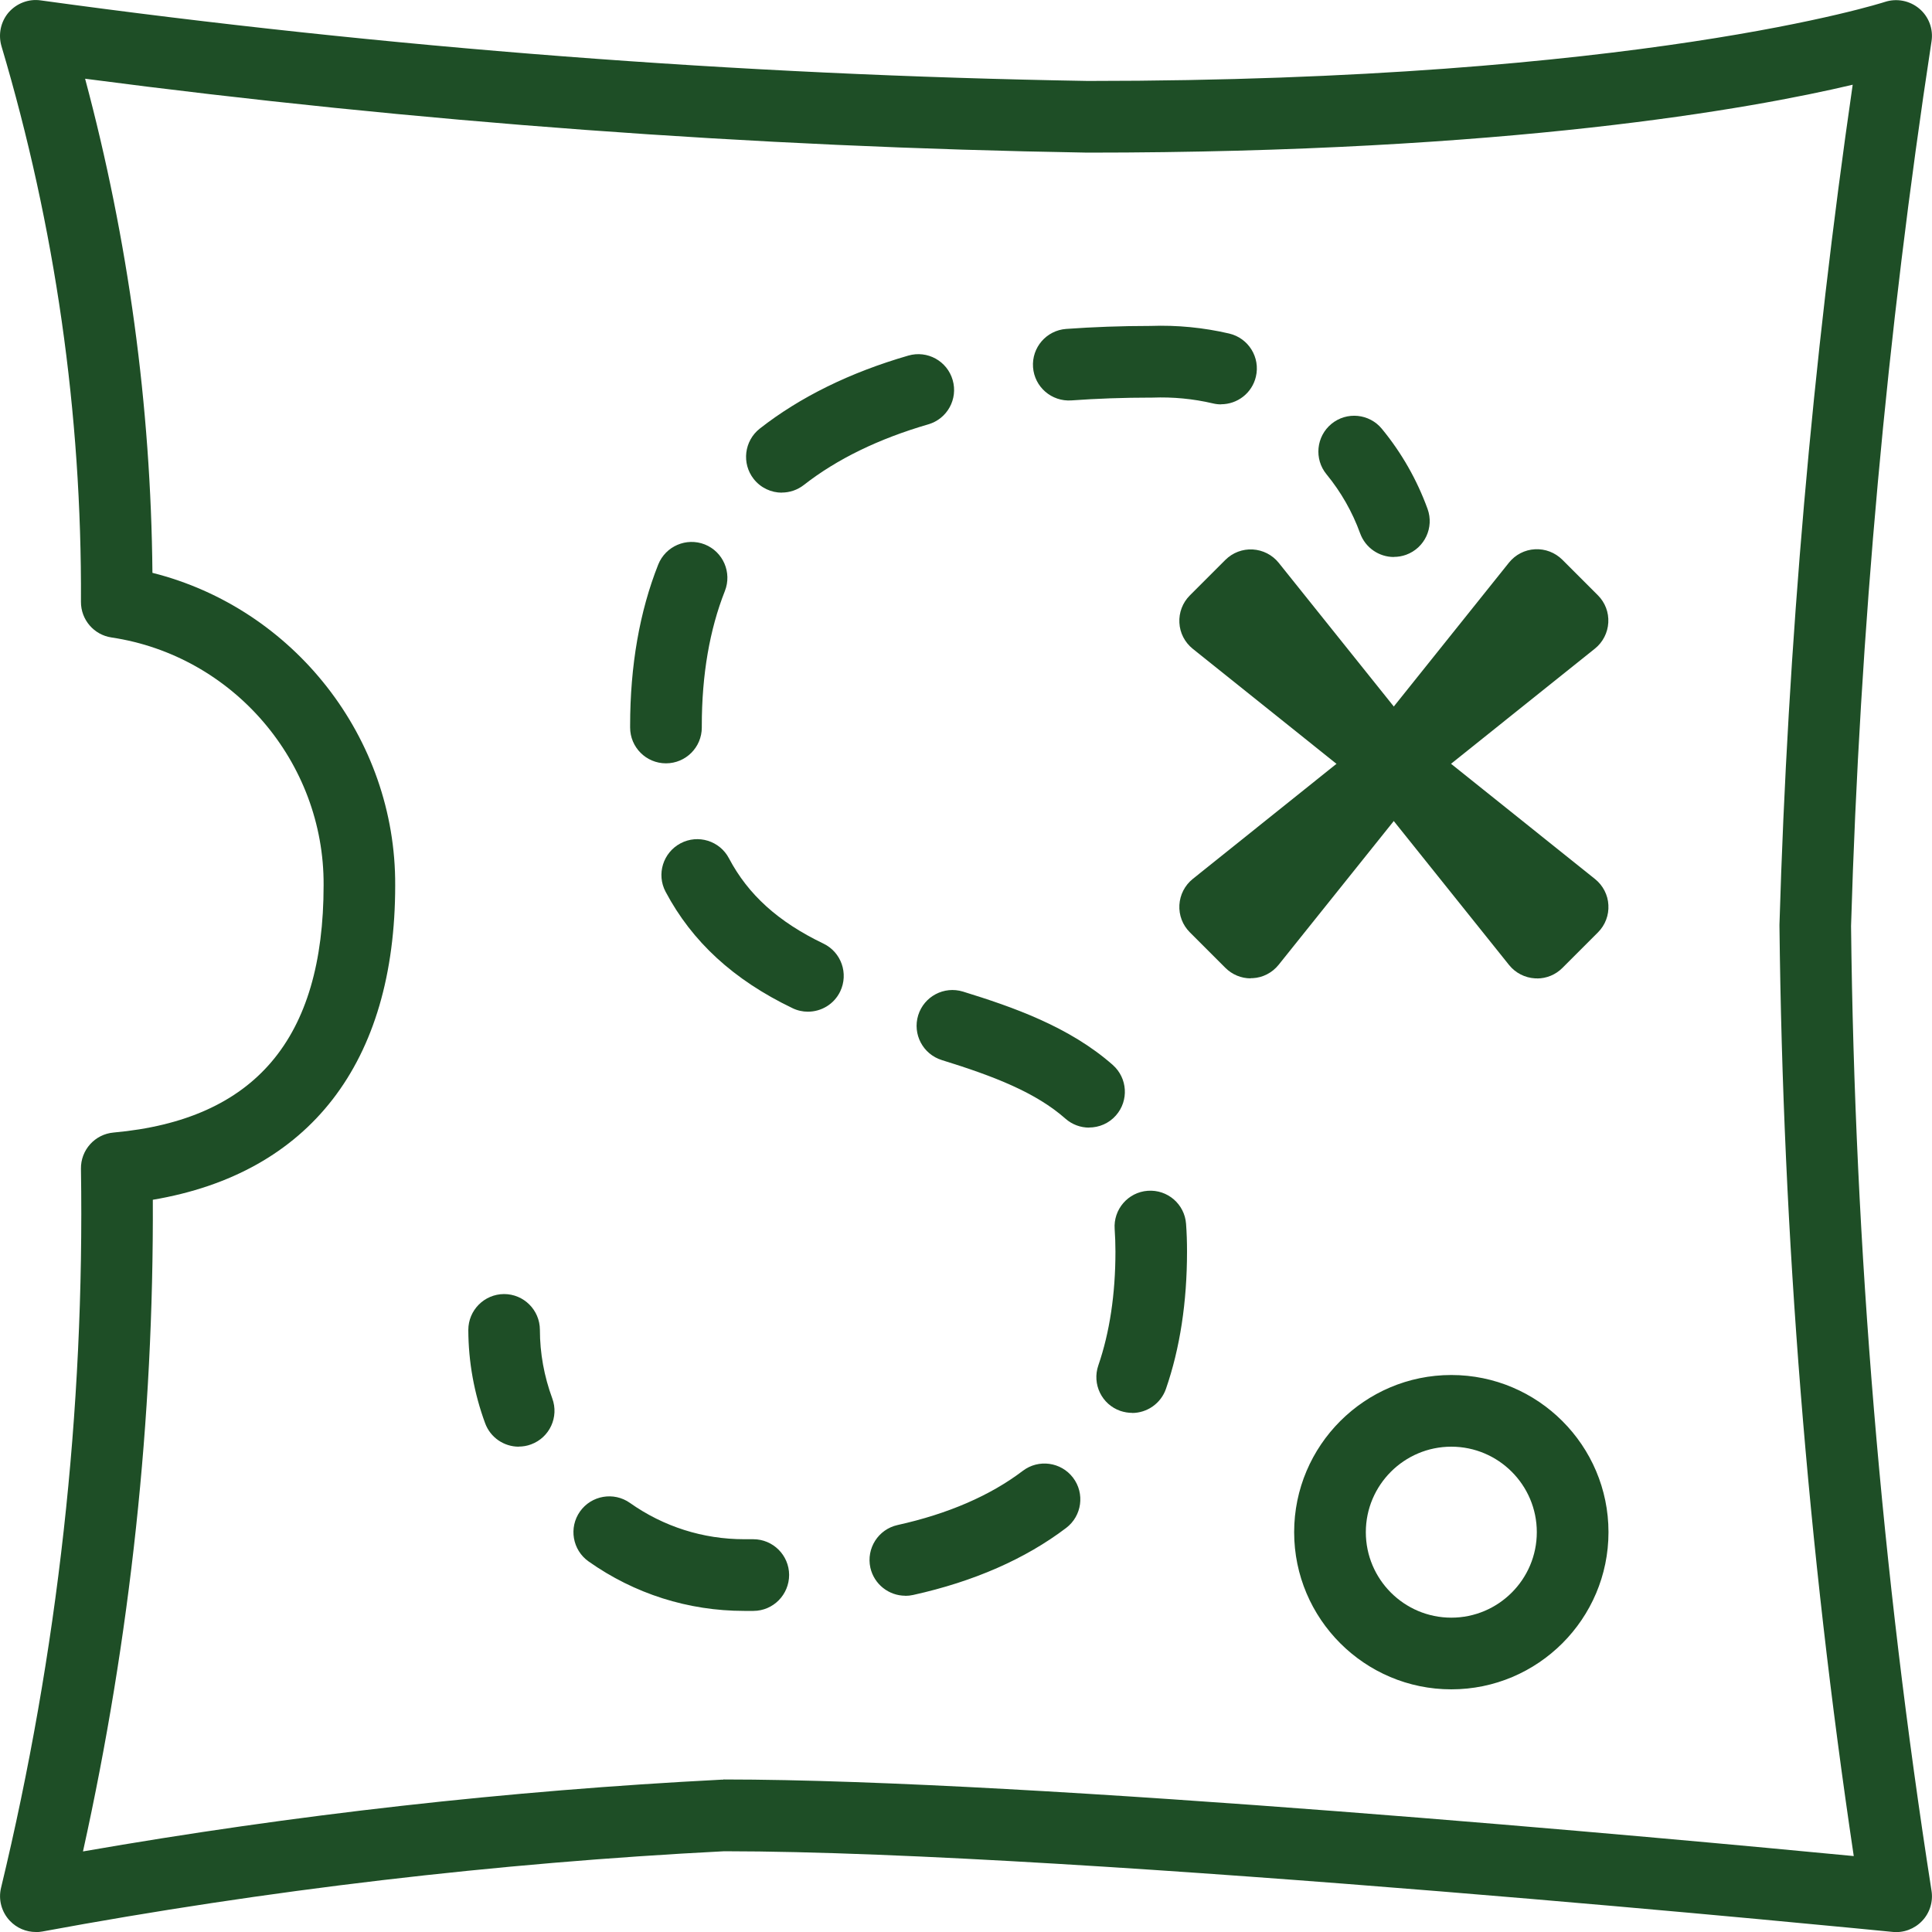 <?xml version="1.0" encoding="UTF-8"?><svg id="Layer_2" xmlns="http://www.w3.org/2000/svg" width="200" height="200" xmlns:xlink="http://www.w3.org/1999/xlink" viewBox="0 0 200 200"><defs><style>.cls-1{fill:none;}.cls-2{fill:#1e4e26;}.cls-3{clip-path:url(#clippath);}</style><clipPath id="clippath"><rect class="cls-1" width="200" height="200"/></clipPath></defs><g id="Layer_1-2"><g class="cls-3"><path class="cls-2" d="M3.71,200c-1.01,0-1.98-.41-2.69-1.16-.86-.91-1.21-2.2-.91-3.42,5.87-24.35,8.66-49.39,8.27-74.43-.03-1.94,1.44-3.58,3.38-3.75,14.63-1.32,21.74-9.69,21.74-25.61.07-12.75-9.37-23.76-21.96-25.64-1.82-.27-3.17-1.84-3.16-3.69C8.48,42.81,5.71,23.45.15,4.77-.2,3.56.07,2.25.89,1.29,1.72.34,2.97-.14,4.21.04c35.8,4.93,72.27,7.73,108.41,8.34,57.05,0,82.25-8.1,82.5-8.18,1.22-.4,2.57-.14,3.56.69.99.83,1.47,2.12,1.27,3.39-4.62,30.21-7.42,61.02-8.33,91.58.37,33.34,3.18,66.94,8.33,99.87.18,1.13-.18,2.29-.97,3.12-.79.83-1.92,1.26-3.06,1.14-.84-.08-83.84-8.34-120.95-8.35-23.6,1.21-47.35,4.01-70.59,8.31-.22.04-.45.06-.67.06ZM74.88,184.21c32.25,0,98.71,6.17,117.02,7.93-4.75-31.79-7.34-64.16-7.69-96.28,0-.05,0-.1,0-.15.86-28.99,3.41-58.21,7.58-86.94-10.43,2.47-35.6,7.03-79.23,7.03-34.6-.58-69.46-3.15-103.75-7.65,4.47,16.69,6.81,33.86,6.97,51.15,14.61,3.67,25.21,17.06,25.13,32.36,0,18.36-8.87,29.8-25.09,32.54.1,22.67-2.33,45.32-7.23,67.46,21.81-3.8,44.02-6.3,66.1-7.43.06,0,.13,0,.19,0ZM150.24,174.88c-8.97,0-16.27-7.3-16.27-16.27s7.3-16.27,16.27-16.27,16.27,7.3,16.27,16.27-7.3,16.27-16.27,16.27ZM150.24,149.76c-4.88,0-8.85,3.97-8.85,8.85s3.97,8.85,8.85,8.85,8.85-3.97,8.85-8.85-3.97-8.85-8.85-8.85ZM53.7,149.76c-1.51,0-2.93-.93-3.48-2.43-1.14-3.1-1.73-6.35-1.74-9.65,0-2.05,1.65-3.71,3.7-3.72h0c2.04,0,3.7,1.65,3.71,3.7,0,2.43.44,4.82,1.28,7.1.71,1.92-.27,4.05-2.19,4.76-.42.16-.86.23-1.28.23Z"/><path class="cls-2" d="M77.04,166.76c-5.8,0-11.37-1.77-16.11-5.12-1.67-1.18-2.07-3.5-.89-5.17,1.18-1.67,3.5-2.07,5.17-.89,3.48,2.46,7.57,3.76,11.83,3.76h.92s.01,0,.02,0c2.04,0,3.7,1.65,3.71,3.69,0,2.05-1.64,3.72-3.69,3.73h-.96ZM93.72,165.19c-1.7,0-3.23-1.18-3.62-2.9-.44-2,.82-3.98,2.82-4.42,5.23-1.16,9.59-3.05,12.96-5.61,1.63-1.24,3.96-.92,5.2.71s.92,3.96-.71,5.2c-4.23,3.21-9.56,5.55-15.84,6.94-.27.06-.54.09-.81.09ZM117.2,146.26c-.4,0-.81-.07-1.21-.2-1.94-.67-2.96-2.78-2.29-4.72,1.17-3.4,1.77-7.37,1.77-11.78,0-.8-.03-1.58-.08-2.32-.15-2.04,1.38-3.82,3.42-3.97,2.05-.15,3.82,1.38,3.97,3.42.07.93.1,1.89.1,2.87,0,5.24-.73,10.02-2.18,14.21-.53,1.53-1.97,2.5-3.5,2.5ZM112.74,116.73c-.87,0-1.75-.31-2.45-.93-3.05-2.69-7.32-4.37-12.79-6.06-1.96-.61-3.05-2.68-2.45-4.64.61-1.96,2.68-3.05,4.64-2.45,5.15,1.59,11.01,3.63,15.5,7.59,1.54,1.36,1.68,3.7.33,5.23-.73.83-1.75,1.25-2.78,1.25ZM83.63,104.73c-.54,0-1.09-.12-1.6-.37-6.1-2.93-10.39-6.88-13.13-12.05-.96-1.81-.26-4.05,1.55-5.01,1.81-.96,4.06-.26,5.01,1.55,1.99,3.77,5.1,6.58,9.78,8.83,1.85.89,2.62,3.1,1.74,4.95-.64,1.33-1.96,2.1-3.35,2.1ZM68.94,79.02c-2.05,0-3.71-1.66-3.71-3.71v-.18c0-6.21.98-11.83,2.91-16.69.76-1.9,2.91-2.83,4.82-2.08,1.9.76,2.83,2.91,2.08,4.82-1.58,3.99-2.39,8.68-2.39,13.95v.18c0,2.05-1.66,3.71-3.71,3.71ZM80.94,51c-1.1,0-2.19-.49-2.92-1.42-1.26-1.61-.98-3.94.63-5.21,4.16-3.26,9.33-5.81,15.38-7.56,1.97-.57,4.02.56,4.59,2.53.57,1.97-.56,4.02-2.53,4.59-5.13,1.49-9.46,3.6-12.87,6.27-.68.53-1.48.79-2.29.79ZM126.41,41.86c-.28,0-.56-.03-.85-.1-2.04-.48-4.15-.68-6.25-.6-.05,0-.09,0-.14,0-2.87,0-5.65.1-8.26.29-2.05.14-3.82-1.39-3.97-3.43-.15-2.04,1.38-3.82,3.43-3.97,2.77-.2,5.71-.31,8.73-.31,2.74-.1,5.49.17,8.15.79,1.99.47,3.23,2.46,2.76,4.46-.4,1.71-1.92,2.86-3.61,2.86Z"/><path class="cls-2" d="M129.47,101.28c-.98,0-1.92-.39-2.62-1.09l-3.68-3.68c-.75-.75-1.14-1.77-1.08-2.83.06-1.05.56-2.03,1.38-2.69l18.18-14.56,14.56-18.19c.66-.82,1.64-1.33,2.69-1.38,1.06-.06,2.08.34,2.83,1.08l3.68,3.68c.75.75,1.14,1.77,1.08,2.83-.06,1.05-.56,2.03-1.38,2.69l-18.19,14.56-14.56,18.18c-.66.82-1.64,1.33-2.69,1.38-.07,0-.14,0-.2,0ZM144.29,57.66c-1.52,0-2.94-.94-3.49-2.45-.81-2.23-1.98-4.28-3.48-6.11-1.3-1.58-1.07-3.92.51-5.22,1.58-1.3,3.92-1.07,5.22.51,2.04,2.48,3.63,5.27,4.73,8.29.7,1.93-.3,4.05-2.22,4.75-.42.15-.84.22-1.26.22Z"/><path class="cls-2" d="M159.11,101.28c-.07,0-.14,0-.2,0-1.05-.06-2.03-.56-2.69-1.38l-14.56-18.18-18.19-14.56c-.82-.66-1.33-1.64-1.38-2.69-.06-1.05.33-2.08,1.08-2.83l3.68-3.68c.75-.75,1.78-1.14,2.83-1.08,1.05.06,2.03.56,2.69,1.38l14.56,18.18,18.19,14.56c.82.66,1.33,1.64,1.38,2.69.06,1.05-.33,2.08-1.08,2.83l-3.68,3.68c-.7.7-1.64,1.09-2.62,1.09Z"/></g></g></svg>